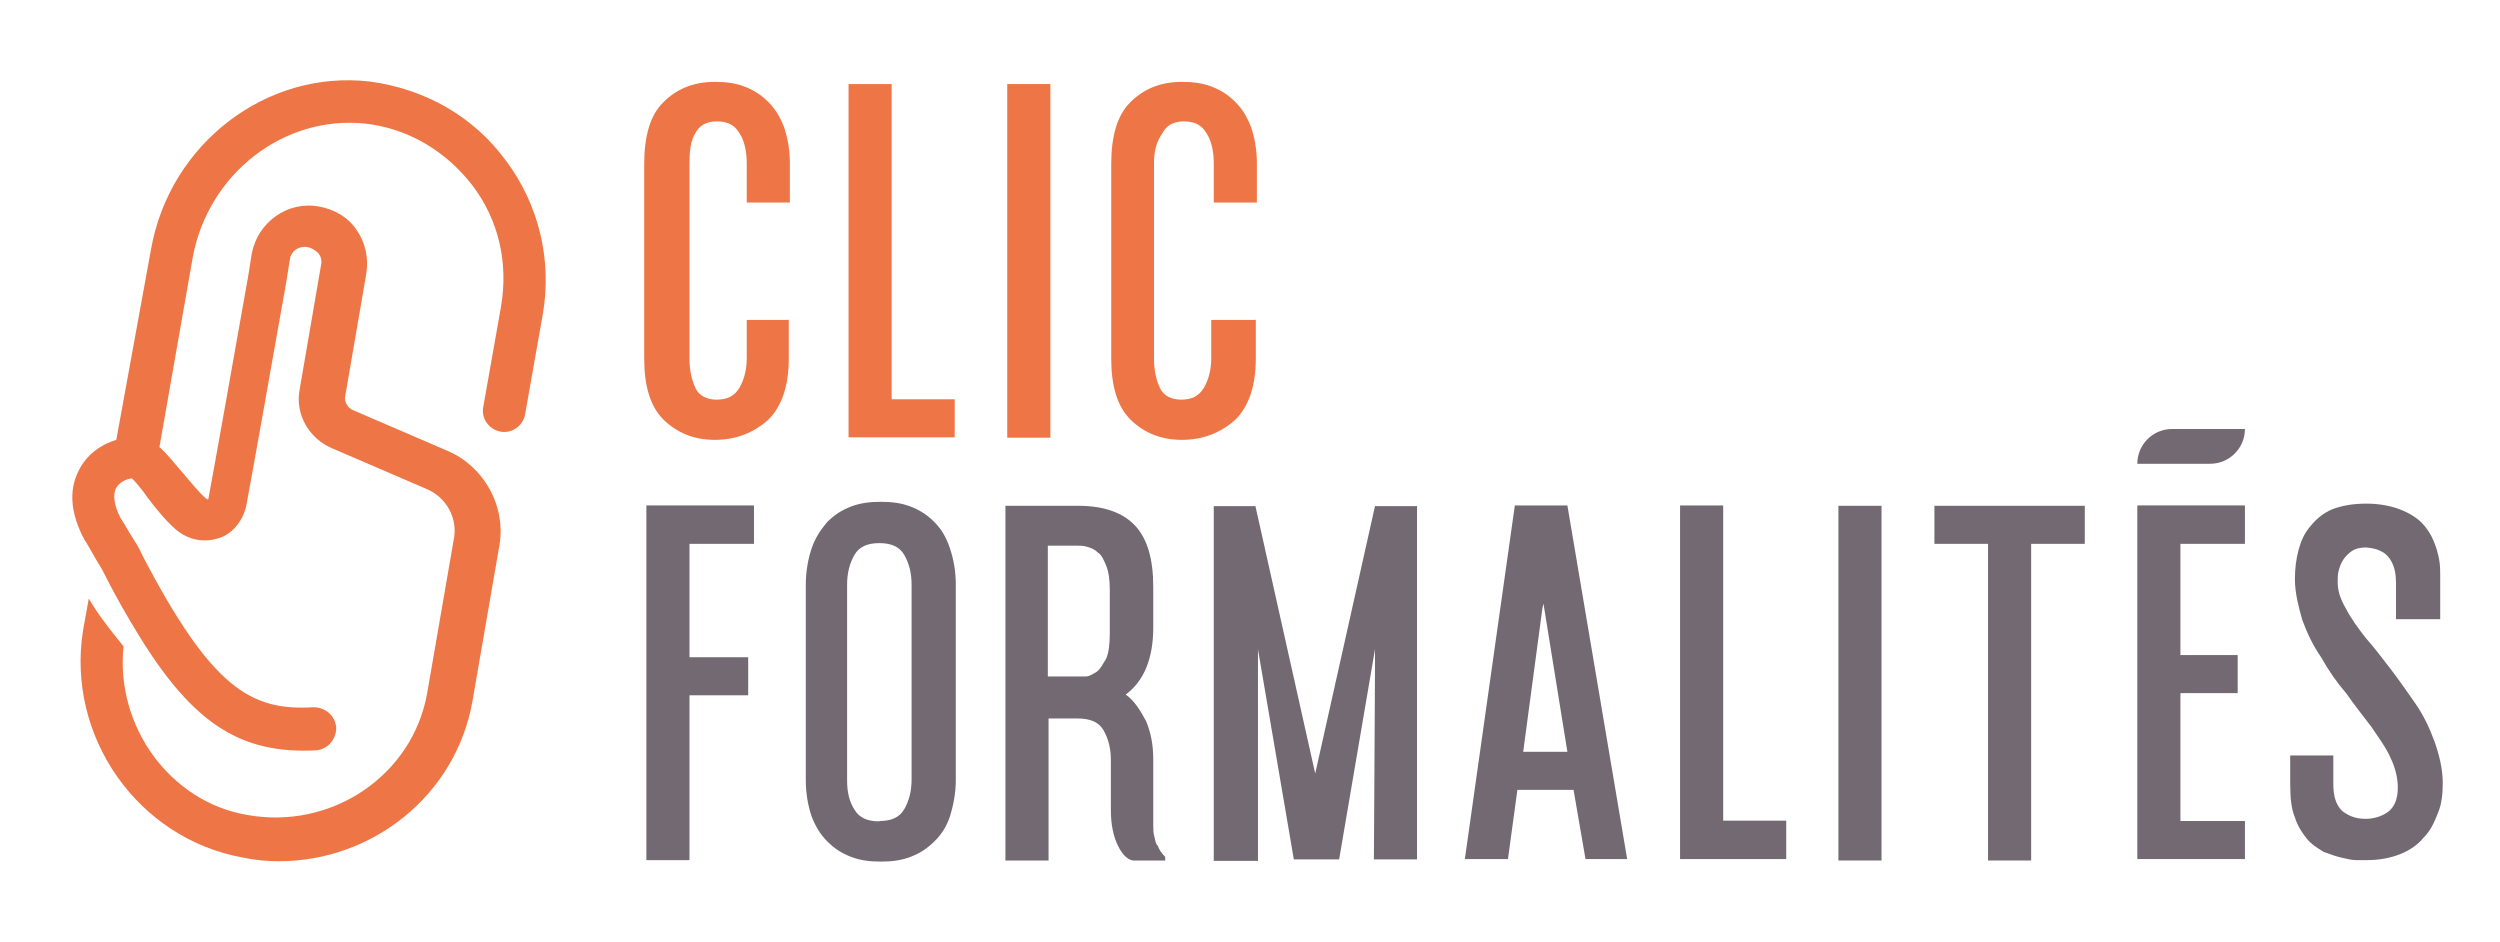 <?xml version="1.0" encoding="UTF-8"?>
<svg id="Calque_1" xmlns="http://www.w3.org/2000/svg" version="1.1" viewBox="0 0 69 26">
  <!-- Generator: Adobe Illustrator 29.5.1, SVG Export Plug-In . SVG Version: 2.1.0 Build 141)  -->
  <defs>
    <style>
      .st0 {
        fill: #726972;
      }

      .st1 {
        fill: #ee7545;
      }
    </style>
  </defs>
  <path class="st1" d="M13.96,4.43c-.89-1.22-2.24-1.98-3.76-2.18-2.84-.33-5.51,1.71-6.03,4.62l-.96,5.27c-.43.13-.79.4-.99.76-.23.4-.4,1.02.1,1.98.07.1.2.33.33.56.1.16.2.33.23.4.33.66.66,1.22.96,1.71,1.52,2.47,2.84,3.26,4.88,3.16.33-.03.56-.3.56-.63-.03-.33-.3-.56-.63-.56-1.71.1-2.8-.49-4.75-4.25-.03-.1-.16-.3-.26-.46-.13-.2-.23-.4-.3-.49-.2-.36-.23-.69-.13-.86.1-.16.26-.23.43-.26.1.1.3.33.43.53.23.3.49.63.79.89.36.3.79.36,1.19.23.4-.13.69-.53.76-.96.13-.69.73-4.06,1.09-6.1l.1-.63c.03-.23.26-.4.53-.33.1.03.2.1.26.16.07.1.1.2.07.33l-.59,3.43c-.13.69.26,1.35.89,1.62l2.6,1.12c.56.23.89.82.76,1.42l-.73,4.22c-.4,2.27-2.64,3.79-4.98,3.36-2.11-.36-3.63-2.44-3.4-4.65-.4-.49-.73-.92-.96-1.32l-.16.89c-.46,2.93,1.52,5.74,4.42,6.26.33.07.66.1.99.1,2.57,0,4.88-1.81,5.34-4.42l.73-4.22c.23-1.12-.4-2.27-1.45-2.7l-2.6-1.12c-.13-.07-.2-.2-.2-.33l.59-3.43c.07-.43-.03-.86-.26-1.19-.23-.36-.63-.59-1.05-.66-.86-.16-1.68.43-1.85,1.29l-.1.63c-.36,2.04-.96,5.41-1.09,6.1,0,.03-.03.07,0,.07,0,0-.03,0-.07-.03-.2-.16-.4-.43-.63-.69s-.43-.53-.66-.73l.92-5.24c.43-2.31,2.51-3.92,4.75-3.69,1.19.13,2.24.76,2.97,1.71.73.96.99,2.14.79,3.33l-.49,2.77c-.07.33.16.63.46.69.33.07.63-.16.69-.46l.49-2.77c.26-1.48-.1-3.03-1.02-4.25Z"/>
  <path class="st1" d="M21.77,8.81v1.09c0,.76-.2,1.32-.56,1.68-.4.36-.89.56-1.48.56s-1.05-.2-1.42-.56c-.36-.36-.53-.92-.53-1.68v-5.37c0-.76.16-1.35.53-1.71.36-.36.82-.56,1.42-.56.3,0,.56.03.82.13.26.1.46.23.66.43.2.2.33.43.43.69.1.3.16.63.16.99v1.09h-1.19v-1.09c0-.33-.07-.63-.2-.82-.13-.23-.33-.33-.63-.33s-.49.13-.59.33c-.13.2-.16.49-.16.82v5.41c0,.33.07.59.16.79.1.23.33.33.59.33.3,0,.49-.1.63-.33.13-.23.2-.49.2-.82v-1.05h1.15Z"/>
  <path class="st1" d="M26.35,11.02v1.05h-2.93V2.32h1.19v8.7h1.75Z"/>
  <path class="st1" d="M28.99,12.08h-1.19V2.32h1.19v9.76Z"/>
  <path class="st1" d="M34.66,8.81v1.09c0,.76-.2,1.32-.56,1.68-.4.36-.89.56-1.48.56s-1.05-.2-1.42-.56c-.36-.36-.53-.92-.53-1.68v-5.37c0-.76.16-1.35.53-1.71.36-.36.82-.56,1.42-.56.3,0,.56.03.82.13.26.1.46.23.66.43.2.2.33.43.43.69.1.3.16.63.16.99v1.09h-1.19v-1.09c0-.33-.07-.63-.2-.82-.13-.23-.33-.33-.63-.33s-.49.13-.59.33c-.16.23-.23.49-.23.82v5.41c0,.33.07.59.16.79.1.23.33.33.59.33.3,0,.49-.1.63-.33.13-.23.2-.49.2-.82v-1.05h1.22Z"/>
  <path class="st0" d="M20.81,15.01h-1.78v3.13h1.62v1.05h-1.62v4.55h-1.19v-9.79h2.97v1.05Z"/>
  <path class="st0" d="M26.38,21.54c0,.36-.07.69-.16.99-.1.3-.26.53-.43.69-.2.2-.4.33-.66.43-.26.1-.53.13-.82.13s-.56-.03-.82-.13c-.26-.1-.46-.23-.66-.43s-.33-.43-.43-.69c-.1-.3-.16-.63-.16-.99v-5.41c0-.36.07-.73.16-.99.1-.3.26-.53.43-.73.2-.2.4-.33.66-.43.26-.1.53-.13.82-.13s.56.03.82.13c.26.1.46.23.66.43s.33.43.43.73c.1.3.16.63.16.99v5.41ZM24.27,22.66c.33,0,.56-.1.69-.33.13-.23.2-.49.2-.82v-5.37c0-.33-.07-.59-.2-.82s-.36-.33-.69-.33-.56.1-.69.33c-.13.23-.2.49-.2.82v5.41c0,.33.07.59.2.79.13.23.36.33.69.33Z"/>
  <path class="st0" d="M32.15,23.75h-.86c-.13,0-.3-.13-.43-.4-.13-.26-.2-.59-.2-.99v-1.38c0-.33-.07-.59-.2-.82-.13-.23-.36-.33-.73-.33h-.79v3.92h-1.19v-9.79h2.01c.73,0,1.25.2,1.58.56.33.36.49.92.49,1.68v1.12c0,.86-.26,1.48-.76,1.85.23.16.4.43.56.73.13.3.2.66.2,1.05v1.81c0,.13,0,.23.03.33.03.1.03.2.1.26.03.1.1.2.2.3v.1h-.03ZM28.92,15.01v3.66h1.05c.1,0,.2-.07.3-.13.1-.07.16-.2.26-.36.07-.16.1-.4.1-.69v-1.22c0-.26-.03-.49-.1-.66s-.13-.3-.23-.36c-.1-.1-.2-.13-.3-.16-.1-.03-.2-.03-.3-.03h-.79v-.03Z"/>
  <path class="st0" d="M39.11,13.96v9.76h-1.19l.03-5.24v-.56l-.99,5.8h-1.25l-.99-5.8v5.84h-1.22v-9.79h1.15l1.65,7.38,1.65-7.38h1.15Z"/>
  <path class="st0" d="M43.43,21.8h-1.55l-.26,1.91h-1.19l1.38-9.76h1.45l1.65,9.76h-1.15l-.33-1.91ZM43.26,20.75l-.66-4.09-.03.13-.53,3.96h1.22Z"/>
  <path class="st0" d="M49.3,22.66v1.05h-2.93v-9.76h1.19v8.7h1.75Z"/>
  <path class="st0" d="M51.93,23.75h-1.19v-9.79h1.19v9.79Z"/>
  <path class="st0" d="M57.54,15.01h-1.48v8.74h-1.19v-8.74h-1.48v-1.05h4.15v1.05Z"/>
  <path class="st0" d="M61.96,13.96v1.05h-1.78v3.07h1.58v1.05h-1.58v3.53h1.78v1.05h-2.97v-9.76h2.97Z"/>
  <path class="st0" d="M63.34,15.97c0-.26.03-.53.1-.79.07-.26.16-.46.33-.66.16-.2.36-.36.59-.46.26-.1.56-.16.96-.16.36,0,.69.07.92.16.26.1.46.23.59.36.16.16.26.33.33.49.07.16.13.36.16.53s.03.3.03.43v1.22h-1.22v-.99c0-.23-.03-.46-.16-.66-.13-.2-.33-.3-.66-.33-.16,0-.3.03-.4.1-.1.07-.16.13-.23.23-.07.1-.1.2-.13.3-.03.1-.03.23-.03.33,0,.23.07.46.23.73.13.26.33.53.53.79.23.26.46.56.69.86s.46.63.69.96c.23.33.4.69.53,1.05.13.36.23.76.23,1.15,0,.3-.03.59-.13.82-.1.26-.2.49-.4.69-.16.2-.4.36-.66.46-.26.1-.56.16-.92.16h-.26c-.13,0-.26-.03-.43-.07s-.33-.1-.49-.16c-.16-.1-.33-.2-.46-.36s-.26-.36-.33-.59c-.1-.23-.13-.56-.13-.92v-.79h1.19v.79c0,.33.07.56.23.73.16.13.36.23.66.23.23,0,.46-.07.63-.2s.26-.36.26-.66c0-.26-.07-.56-.2-.82-.13-.3-.33-.56-.53-.86-.23-.3-.46-.59-.69-.92-.26-.3-.49-.63-.69-.99-.23-.33-.4-.69-.53-1.05-.1-.36-.2-.73-.2-1.12Z"/>
  <path class="st0" d="M61,12.8h-2.01c0-.53.43-.96.96-.96h2.01c0,.53-.43.96-.96.96Z"/>
</svg>